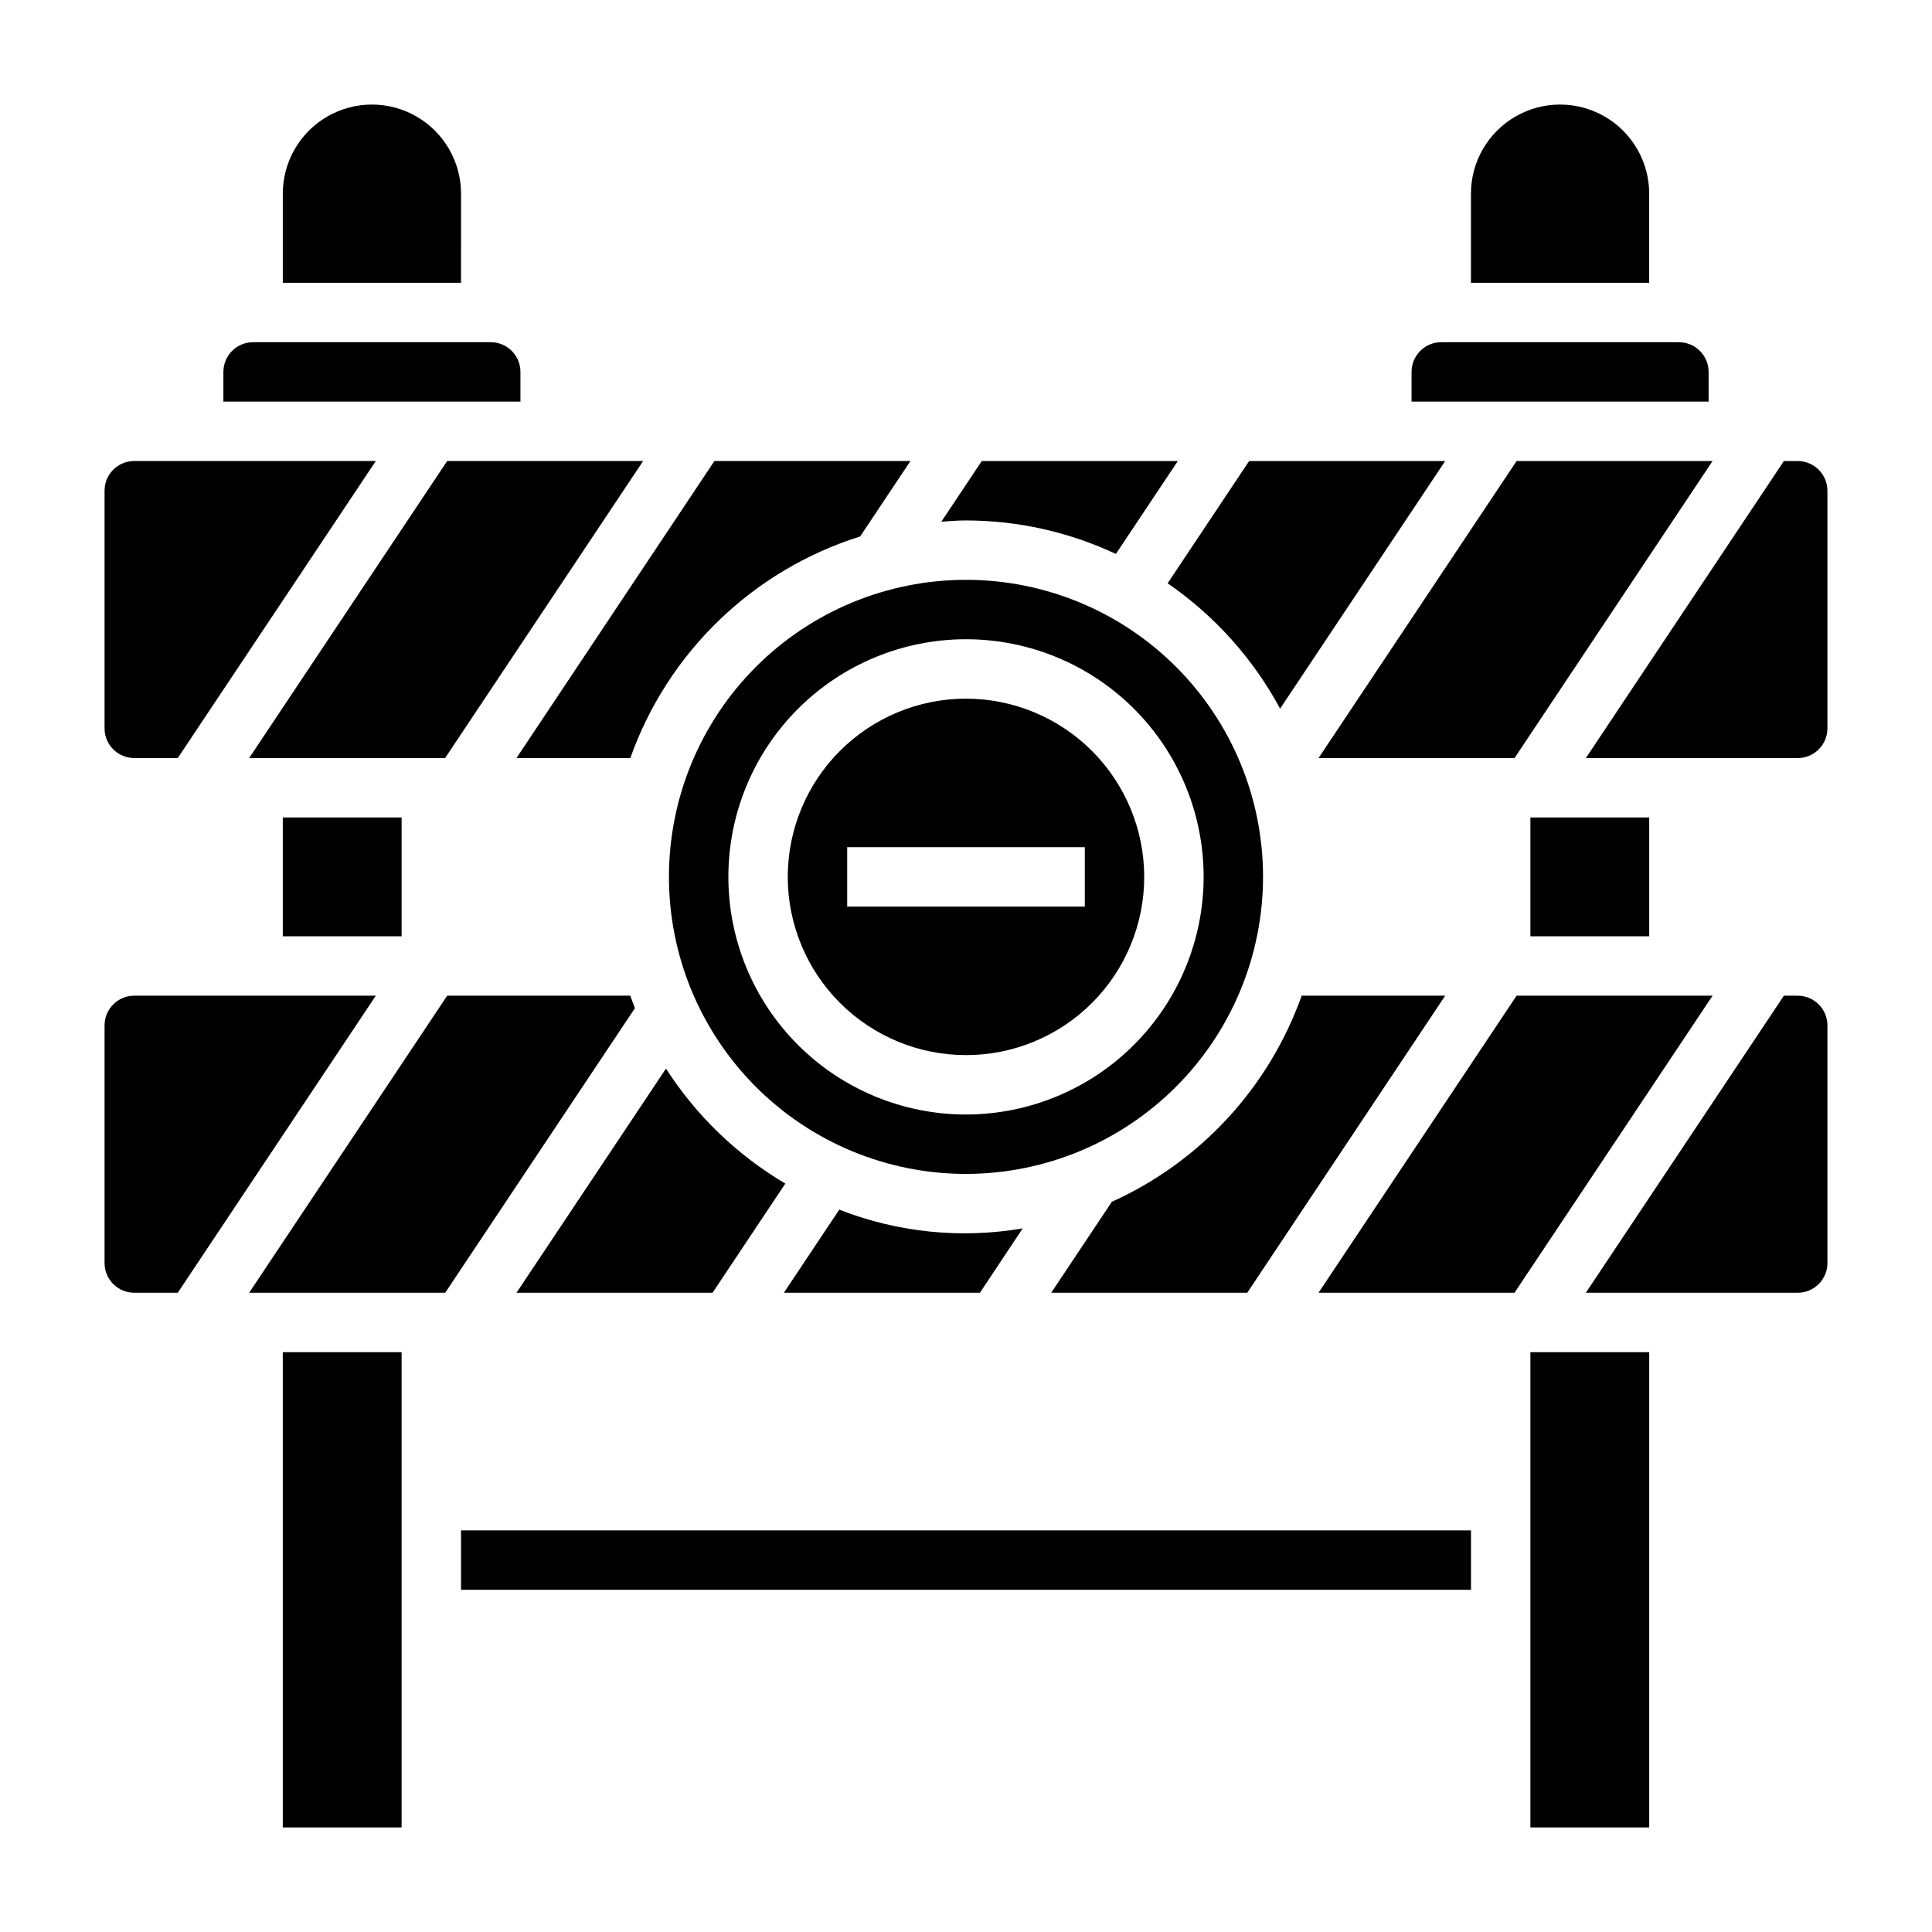 <?xml version="1.0" encoding="UTF-8"?>
<!-- Uploaded to: ICON Repo, www.iconrepo.com, Generator: ICON Repo Mixer Tools -->
<svg fill="#000000" width="800px" height="800px" version="1.1" viewBox="144 144 512 512" xmlns="http://www.w3.org/2000/svg">
 <g>
  <path d="m596.8 242.56c0-2.09-0.832-4.09-2.309-5.566-1.477-1.477-3.477-2.305-5.566-2.305h-62.977c-4.348 0-7.871 3.523-7.871 7.871v7.871h78.723z"/>
  <path d="m581.05 195.32c0-8.434-4.5-16.23-11.809-20.449-7.305-4.219-16.309-4.219-23.613 0-7.309 4.219-11.809 12.016-11.809 20.449v23.617h47.23z"/>
  <path d="m311.04 344.89c9.961-28.051 32.52-49.797 60.914-58.727l13.328-19.992h-51.957l-52.449 78.719z"/>
  <path d="m439.72 290.8 16.418-24.621h-51.957l-10.715 16.074c2.156-0.148 4.305-0.332 6.504-0.332h0.004c13.738 0.012 27.305 3.043 39.746 8.879z"/>
  <path d="m483.24 331.8 43.75-65.621h-51.957l-21.602 32.41 0.004-0.004c12.43 8.551 22.645 19.934 29.805 33.215z"/>
  <path d="m478.72 376.38c0-20.879-8.293-40.902-23.055-55.664-14.766-14.762-34.789-23.055-55.664-23.055-20.879 0-40.902 8.293-55.664 23.055-14.766 14.762-23.059 34.785-23.059 55.664 0 20.879 8.293 40.898 23.059 55.664 14.762 14.762 34.785 23.055 55.664 23.055 20.871-0.023 40.879-8.324 55.637-23.082 14.758-14.758 23.059-34.766 23.082-55.637zm-78.719 62.977c-16.703 0-32.723-6.637-44.531-18.445-11.812-11.812-18.445-27.828-18.445-44.531 0-16.703 6.633-32.723 18.445-44.531 11.809-11.809 27.828-18.445 44.531-18.445 16.699 0 32.719 6.637 44.531 18.445 11.809 11.809 18.445 27.828 18.445 44.531-0.02 16.695-6.66 32.703-18.469 44.512-11.805 11.805-27.812 18.445-44.508 18.465z"/>
  <path d="m415.03 469.53c-16.355 2.812-33.164 1.098-48.609-4.965l-14.684 22.023h51.957z"/>
  <path d="m545.91 266.18-52.484 78.719h51.934l52.484-78.719z"/>
  <path d="m549.57 360.64h31.488v31.488h-31.488z"/>
  <path d="m400 329.15c-12.527 0-24.543 4.977-33.398 13.836-8.859 8.859-13.836 20.871-13.836 33.398 0 12.527 4.977 24.539 13.836 33.398 8.855 8.855 20.871 13.832 33.398 13.832 12.523 0 24.539-4.977 33.398-13.832 8.855-8.859 13.832-20.871 13.832-33.398-0.012-12.523-4.992-24.531-13.848-33.383-8.855-8.855-20.863-13.836-33.383-13.852zm31.488 55.105h-62.977v-15.742h62.977z"/>
  <path d="m320.49 427.19-39.613 59.402h51.957l19.285-28.93c-12.773-7.555-23.605-17.988-31.629-30.473z"/>
  <path d="m526.99 407.87h-38.035c-8.648 24.285-26.809 44.004-50.305 54.617l-16.066 24.102h51.957z"/>
  <path d="m545.91 407.87-52.484 78.719h51.934l52.484-78.719z"/>
  <path d="m266.18 549.57h267.65v15.742h-267.65z"/>
  <path d="m620.41 266.18h-3.66l-52.48 78.719h56.141c2.09 0 4.09-0.828 5.566-2.305 1.477-1.477 2.309-3.481 2.309-5.566v-62.977c0-2.09-0.832-4.09-2.309-5.566-1.477-1.477-3.477-2.305-5.566-2.305z"/>
  <path d="m311.04 407.87h-48.531l-52.48 78.719h51.957l50.285-75.43c-0.441-1.086-0.836-2.188-1.23-3.289z"/>
  <path d="m210.03 344.89h51.93l52.484-78.719h-51.934z"/>
  <path d="m620.41 407.87h-3.66l-52.48 78.719h56.141c2.09 0 4.09-0.828 5.566-2.305 1.477-1.477 2.309-3.481 2.309-5.566v-62.977c0-2.086-0.832-4.09-2.309-5.566-1.477-1.477-3.477-2.305-5.566-2.305z"/>
  <path d="m549.57 502.34h31.488v125.95h-31.488z"/>
  <path d="m179.58 344.89h11.531l52.484-78.719h-64.016c-4.348 0-7.871 3.523-7.871 7.871v62.977c0 2.086 0.828 4.09 2.305 5.566 1.477 1.477 3.477 2.305 5.566 2.305z"/>
  <path d="m281.92 242.56c0-2.09-0.828-4.09-2.305-5.566-1.477-1.477-3.481-2.305-5.566-2.305h-62.977c-4.348 0-7.871 3.523-7.871 7.871v7.871h78.719z"/>
  <path d="m218.94 502.34h31.488v125.95h-31.488z"/>
  <path d="m218.94 360.64h31.488v31.488h-31.488z"/>
  <path d="m266.18 195.32c0-8.434-4.504-16.23-11.809-20.449-7.309-4.219-16.309-4.219-23.617 0s-11.809 12.016-11.809 20.449v23.617h47.23z"/>
  <path d="m179.58 407.87c-4.348 0-7.871 3.523-7.871 7.871v62.977c0 2.086 0.828 4.09 2.305 5.566 1.477 1.477 3.477 2.305 5.566 2.305h11.531l52.484-78.719z"/>
 </g>
</svg>